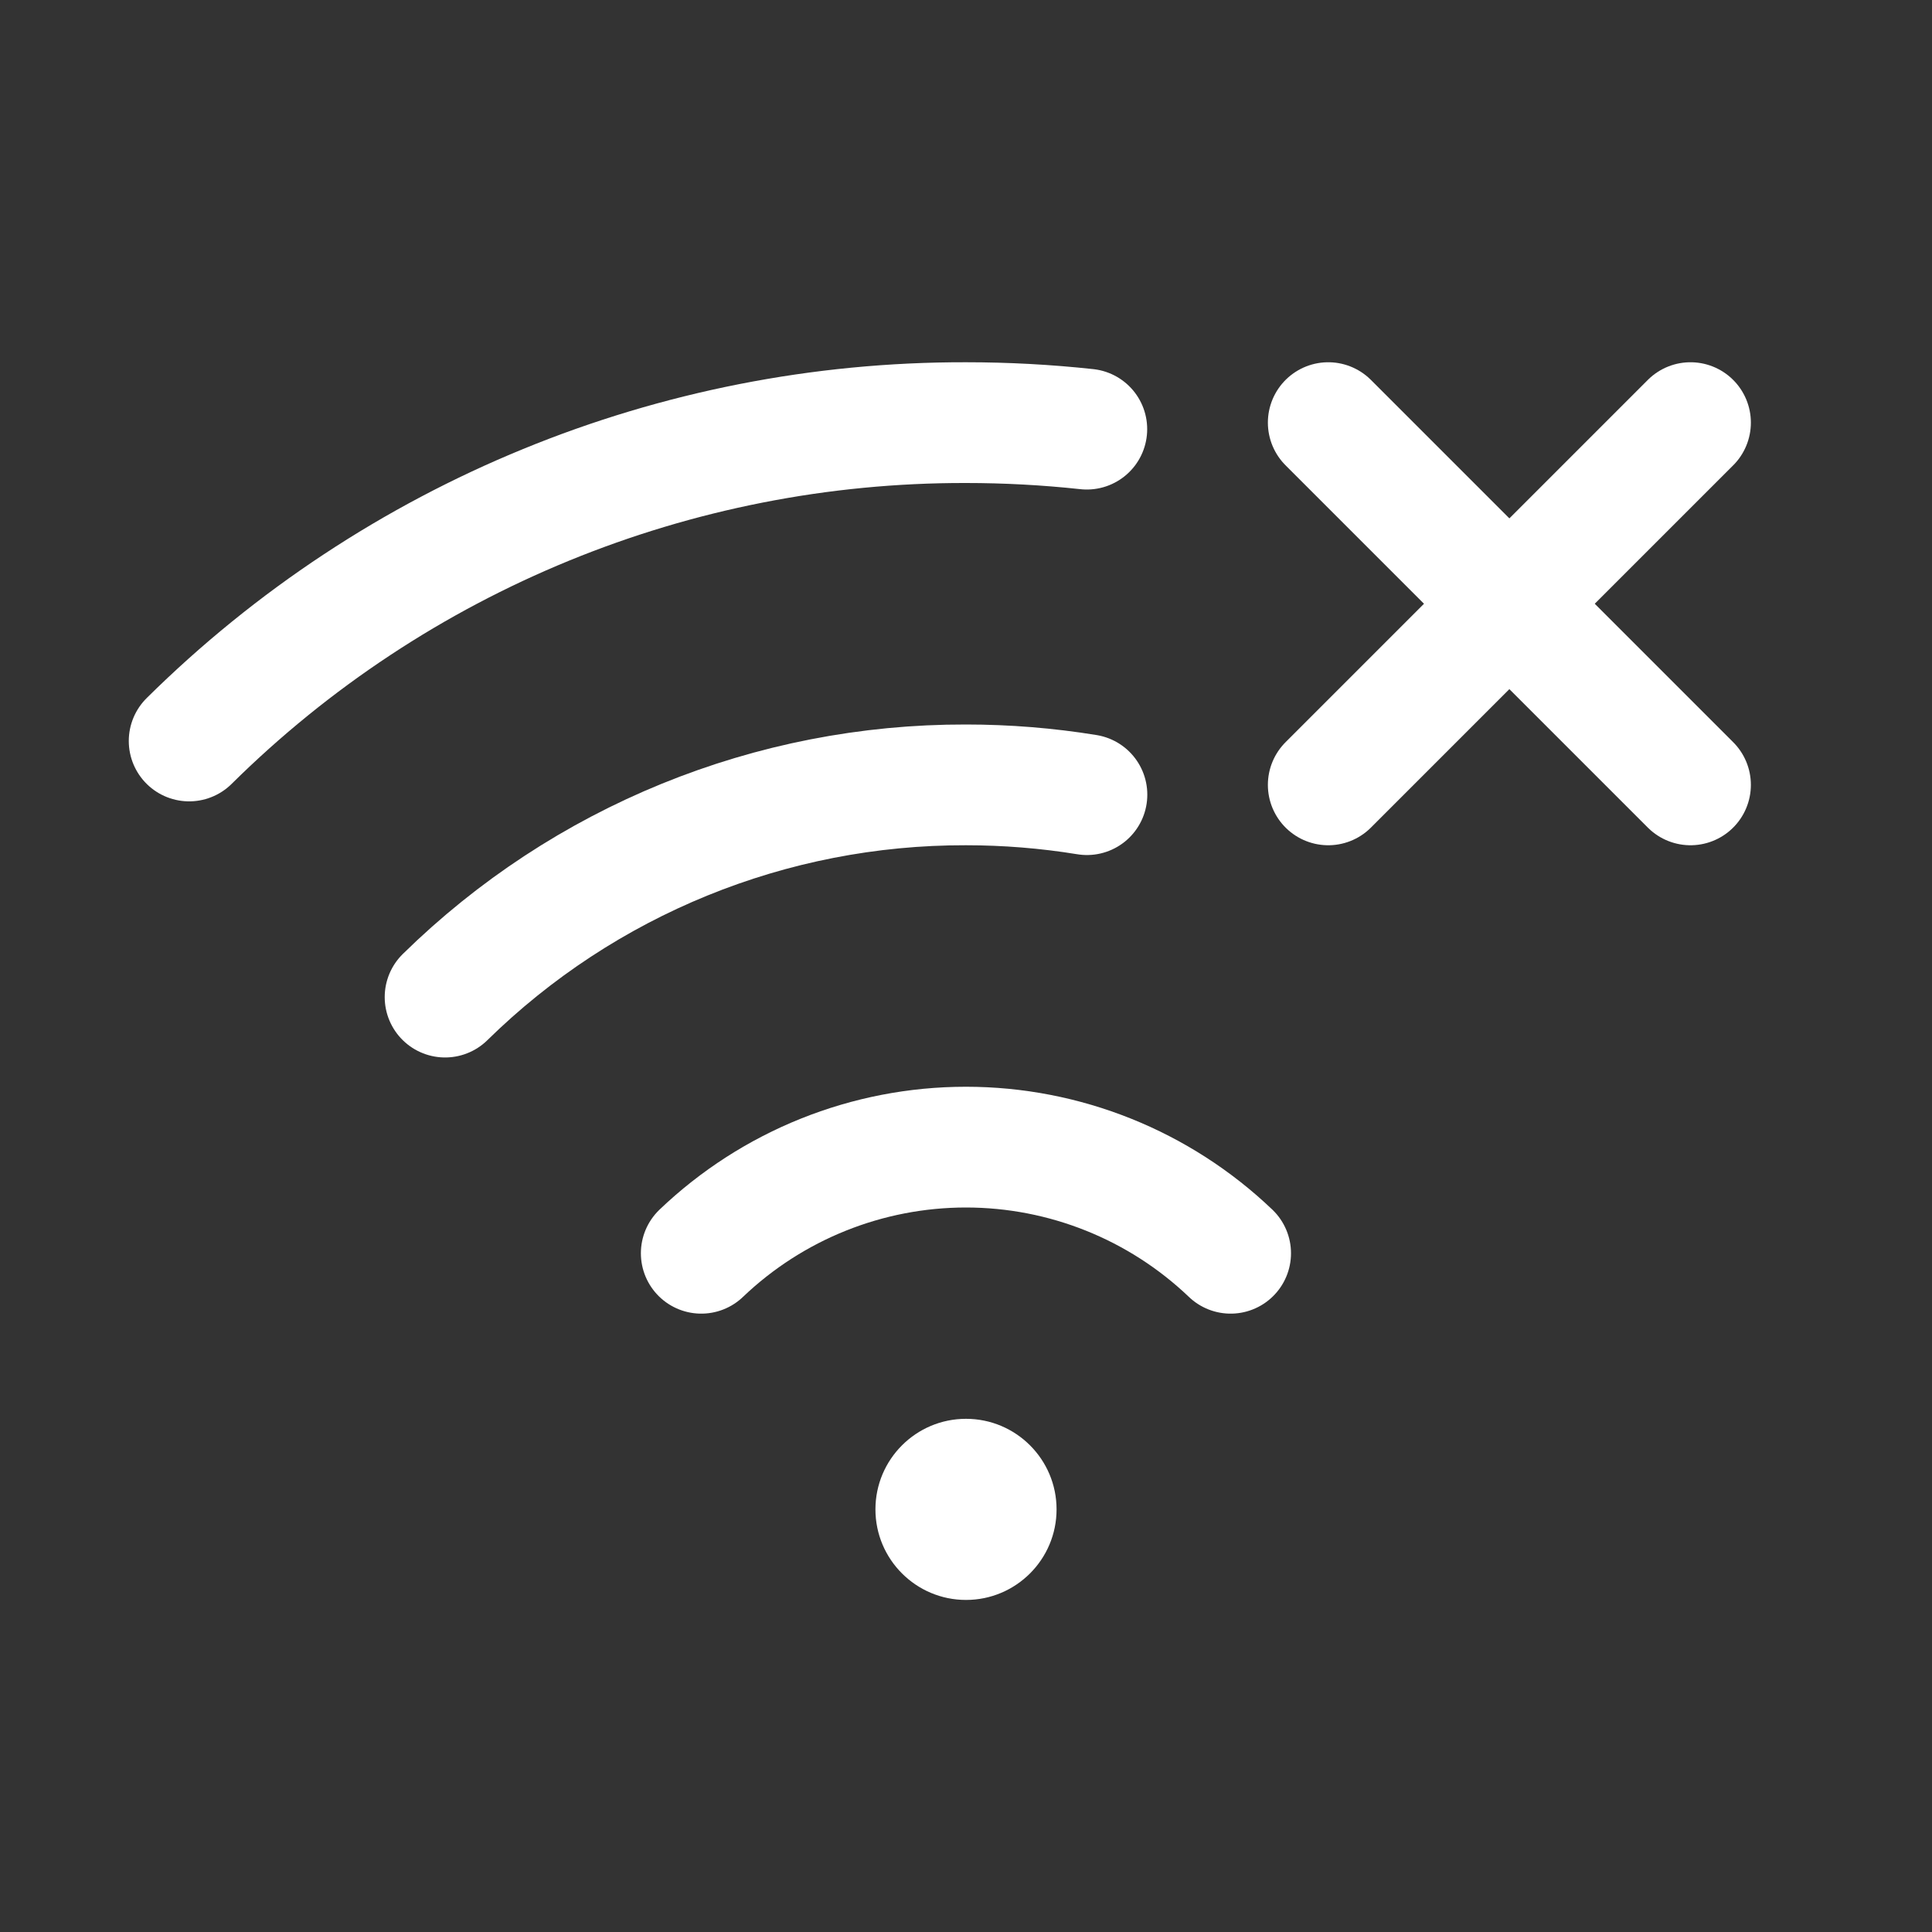 <svg width="32" height="32" viewBox="0 0 32 32" fill="none" xmlns="http://www.w3.org/2000/svg">
<rect x="0" y="0" width="32" height="32" fill="#333333" stroke="none"/>
<path d="M11.615 20.758C12.796 19.63 14.366 19 15.999 19C17.632 19 19.202 19.63 20.383 20.758" stroke="#fff" stroke-width="2" stroke-linecap="round" stroke-linejoin="round"/>
<path d="M28 7L22 13" stroke="#fff" stroke-width="2" stroke-linecap="round" stroke-linejoin="round"/>
<path d="M28 13L22 7" stroke="#fff" stroke-width="2" stroke-linecap="round" stroke-linejoin="round"/>
<path d="M3.133 12.273C6.557 8.885 11.182 6.99 15.999 7C16.668 7 17.336 7.036 18.001 7.108" stroke="#fff" stroke-width="2" stroke-linecap="round" stroke-linejoin="round"/>
<path d="M7.372 16.515C9.674 14.255 12.773 12.992 15.999 13C16.67 13 17.34 13.054 18.003 13.162" stroke="#fff" stroke-width="2" stroke-linecap="round" stroke-linejoin="round"/>
<path d="M16 26.5C16.828 26.5 17.5 25.828 17.5 25C17.5 24.172 16.828 23.5 16 23.5C15.172 23.5 14.5 24.172 14.5 25C14.5 25.828 15.172 26.5 16 26.5Z" fill="#fff"/>
</svg>

